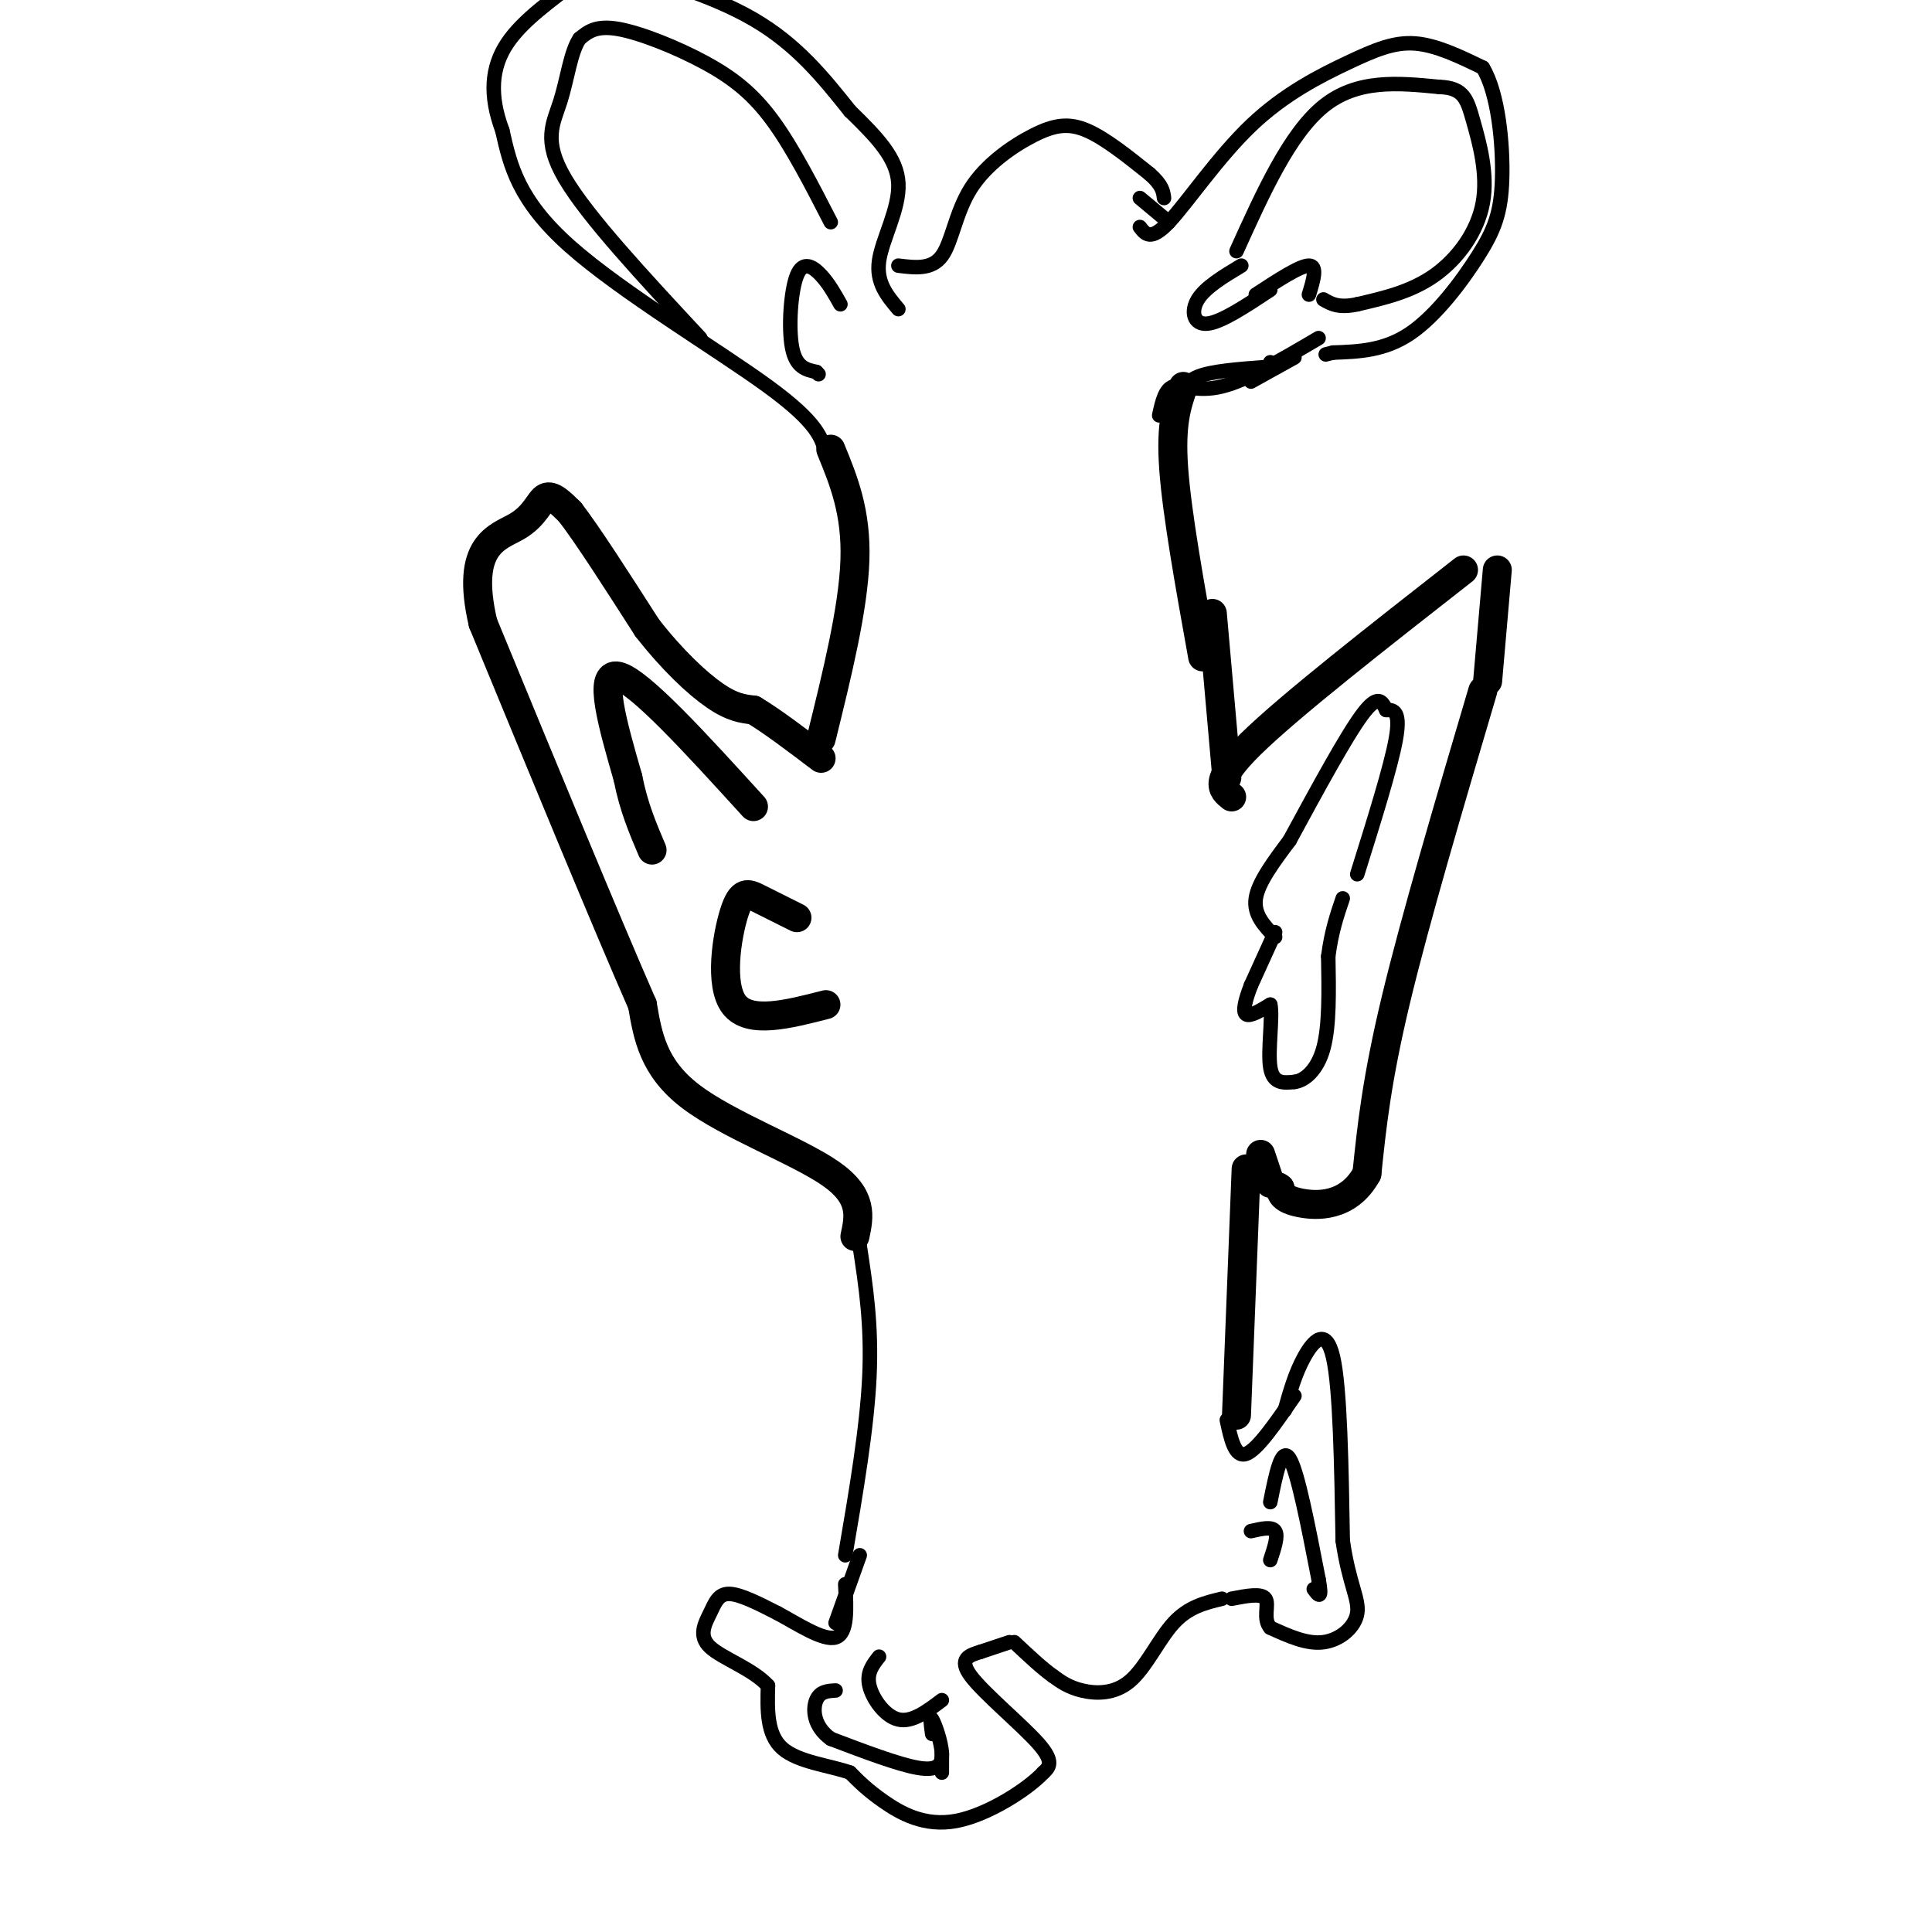 <svg viewBox='0 0 400 400' version='1.1' xmlns='http://www.w3.org/2000/svg' xmlns:xlink='http://www.w3.org/1999/xlink'><g fill='none' stroke='#000000' stroke-width='6' stroke-linecap='round' stroke-linejoin='round'><path d='M255,165c-2.000,-1.583 -4.000,-3.167 4,-11c8.000,-7.833 26.000,-21.917 44,-36'/><path d='M310,118c0.000,0.000 -2.000,23.000 -2,23'/><path d='M307,143c-7.000,23.667 -14.000,47.333 -18,64c-4.000,16.667 -5.000,26.333 -6,36'/><path d='M283,243c-3.867,7.067 -10.533,6.733 -14,6c-3.467,-0.733 -3.733,-1.867 -4,-3'/><path d='M265,246c-0.667,-0.500 -0.333,-0.250 0,0'/><path d='M263,245c0.000,0.000 -2.000,-6.000 -2,-6'/></g>
<g fill='none' stroke='#000000' stroke-width='3' stroke-linecap='round' stroke-linejoin='round'><path d='M267,174c5.833,-10.750 11.667,-21.500 15,-26c3.333,-4.500 4.167,-2.750 5,-1'/><path d='M287,147c1.578,-0.067 3.022,0.267 2,6c-1.022,5.733 -4.511,16.867 -8,28'/><path d='M267,174c-3.250,4.333 -6.500,8.667 -7,12c-0.500,3.333 1.750,5.667 4,8'/><path d='M264,193c0.000,0.000 -5.000,11.000 -5,11'/><path d='M259,204c-1.222,3.133 -1.778,5.467 -1,6c0.778,0.533 2.889,-0.733 5,-2'/><path d='M263,208c0.556,2.444 -0.556,9.556 0,13c0.556,3.444 2.778,3.222 5,3'/><path d='M268,224c2.067,-0.244 4.733,-2.356 6,-7c1.267,-4.644 1.133,-11.822 1,-19'/><path d='M275,198c0.667,-5.167 1.833,-8.583 3,-12'/></g>
<g fill='none' stroke='#000000' stroke-width='6' stroke-linecap='round' stroke-linejoin='round'><path d='M258,242c0.000,0.000 -2.000,51.000 -2,51'/><path d='M254,161c0.000,0.000 -3.000,-34.000 -3,-34'/><path d='M249,136c-2.667,-14.833 -5.333,-29.667 -6,-39c-0.667,-9.333 0.667,-13.167 2,-17'/></g>
<g fill='none' stroke='#000000' stroke-width='3' stroke-linecap='round' stroke-linejoin='round'><path d='M240,86c0.600,-2.756 1.200,-5.511 3,-6c1.800,-0.489 4.800,1.289 10,0c5.200,-1.289 12.600,-5.644 20,-10'/><path d='M236,47c1.128,1.488 2.255,2.976 6,-1c3.745,-3.976 10.107,-13.416 17,-20c6.893,-6.584 14.317,-10.311 20,-13c5.683,-2.689 9.624,-4.340 14,-4c4.376,0.340 9.188,2.670 14,5'/><path d='M307,14c3.203,5.255 4.209,15.893 4,23c-0.209,7.107 -1.633,10.683 -5,16c-3.367,5.317 -8.676,12.376 -14,16c-5.324,3.624 -10.662,3.812 -16,4'/><path d='M276,73c-2.667,0.667 -1.333,0.333 0,0'/><path d='M257,55c-3.733,2.244 -7.467,4.489 -9,7c-1.533,2.511 -0.867,5.289 2,5c2.867,-0.289 7.933,-3.644 13,-7'/><path d='M256,52c5.500,-12.167 11.000,-24.333 18,-30c7.000,-5.667 15.500,-4.833 24,-4'/><path d='M298,18c5.069,0.156 5.740,2.547 7,7c1.260,4.453 3.108,10.968 2,17c-1.108,6.032 -5.174,11.581 -10,15c-4.826,3.419 -10.413,4.710 -16,6'/><path d='M281,63c-3.833,0.833 -5.417,-0.083 -7,-1'/><path d='M271,61c0.917,-3.000 1.833,-6.000 0,-6c-1.833,0.000 -6.417,3.000 -11,6'/><path d='M245,83c0.083,-1.917 0.167,-3.833 3,-5c2.833,-1.167 8.417,-1.583 14,-2'/><path d='M262,76c2.500,-0.500 1.750,-0.750 1,-1'/><path d='M259,79c0.000,0.000 9.000,-5.000 9,-5'/><path d='M242,46c0.000,0.000 -6.000,-5.000 -6,-5'/><path d='M254,294c0.833,3.917 1.667,7.833 4,7c2.333,-0.833 6.167,-6.417 10,-12'/><path d='M266,292c1.067,-3.800 2.133,-7.600 4,-11c1.867,-3.400 4.533,-6.400 6,0c1.467,6.400 1.733,22.200 2,38'/><path d='M278,319c1.274,8.881 3.458,12.083 3,15c-0.458,2.917 -3.560,5.548 -7,6c-3.440,0.452 -7.220,-1.274 -11,-3'/><path d='M263,337c-1.622,-1.800 -0.178,-4.800 -1,-6c-0.822,-1.200 -3.911,-0.600 -7,0'/><path d='M259,317c2.167,-0.500 4.333,-1.000 5,0c0.667,1.000 -0.167,3.500 -1,6'/><path d='M263,311c1.167,-5.833 2.333,-11.667 4,-9c1.667,2.667 3.833,13.833 6,25'/><path d='M273,327c0.833,4.500 -0.083,3.250 -1,2'/><path d='M253,331c-3.470,0.833 -6.940,1.667 -10,5c-3.060,3.333 -5.708,9.167 -9,12c-3.292,2.833 -7.226,2.667 -10,2c-2.774,-0.667 -4.387,-1.833 -6,-3'/><path d='M218,347c-2.333,-1.667 -5.167,-4.333 -8,-7'/><path d='M209,340c0.000,0.000 -6.000,2.000 -6,2'/><path d='M203,342c-2.202,0.679 -4.708,1.375 -2,5c2.708,3.625 10.631,10.179 14,14c3.369,3.821 2.185,4.911 1,6'/><path d='M216,367c-3.107,3.357 -11.375,8.750 -18,10c-6.625,1.250 -11.607,-1.643 -15,-4c-3.393,-2.357 -5.196,-4.179 -7,-6'/><path d='M176,367c-4.067,-1.467 -10.733,-2.133 -14,-5c-3.267,-2.867 -3.133,-7.933 -3,-13'/><path d='M159,349c-3.150,-3.475 -9.525,-5.663 -12,-8c-2.475,-2.337 -1.051,-4.821 0,-7c1.051,-2.179 1.729,-4.051 4,-4c2.271,0.051 6.136,2.026 10,4'/><path d='M161,334c4.133,2.222 9.467,5.778 12,5c2.533,-0.778 2.267,-5.889 2,-11'/><path d='M182,343c-1.311,1.667 -2.622,3.333 -2,6c0.622,2.667 3.178,6.333 6,7c2.822,0.667 5.911,-1.667 9,-4'/><path d='M195,367c0.000,0.000 0.000,-4.000 0,-4'/><path d='M193,359c-0.268,-1.935 -0.536,-3.869 0,-3c0.536,0.869 1.875,4.542 2,7c0.125,2.458 -0.964,3.702 -5,3c-4.036,-0.702 -11.018,-3.351 -18,-6'/><path d='M172,360c-3.644,-2.622 -3.756,-6.178 -3,-8c0.756,-1.822 2.378,-1.911 4,-2'/><path d='M175,322c2.250,-13.167 4.500,-26.333 5,-37c0.500,-10.667 -0.750,-18.833 -2,-27'/><path d='M178,258c-0.333,-4.667 -0.167,-2.833 0,-1'/><path d='M178,322c0.000,0.000 -5.000,14.000 -5,14'/></g>
<g fill='none' stroke='#000000' stroke-width='6' stroke-linecap='round' stroke-linejoin='round'><path d='M177,256c0.889,-4.133 1.778,-8.267 -5,-13c-6.778,-4.733 -21.222,-10.067 -29,-16c-7.778,-5.933 -8.889,-12.467 -10,-19'/><path d='M133,208c-7.167,-16.333 -20.083,-47.667 -33,-79'/><path d='M100,129c-3.821,-16.357 3.125,-17.750 7,-20c3.875,-2.250 4.679,-5.357 6,-6c1.321,-0.643 3.161,1.179 5,3'/><path d='M118,106c3.500,4.500 9.750,14.250 16,24'/><path d='M134,130c5.244,6.711 10.356,11.489 14,14c3.644,2.511 5.822,2.756 8,3'/><path d='M156,147c3.667,2.167 8.833,6.083 14,10'/><path d='M156,167c-11.833,-13.000 -23.667,-26.000 -28,-27c-4.333,-1.000 -1.167,10.000 2,21'/><path d='M130,161c1.167,6.000 3.083,10.500 5,15'/><path d='M165,190c-2.929,-1.464 -5.857,-2.929 -8,-4c-2.143,-1.071 -3.500,-1.750 -5,3c-1.500,4.750 -3.143,14.929 0,19c3.143,4.071 11.071,2.036 19,0'/><path d='M170,153c3.333,-13.500 6.667,-27.000 7,-37c0.333,-10.000 -2.333,-16.500 -5,-23'/></g>
<g fill='none' stroke='#000000' stroke-width='3' stroke-linecap='round' stroke-linejoin='round'><path d='M171,94c-0.822,-3.222 -1.644,-6.444 -12,-14c-10.356,-7.556 -30.244,-19.444 -41,-29c-10.756,-9.556 -12.378,-16.778 -14,-24'/><path d='M104,27c-2.668,-7.137 -2.339,-12.979 1,-18c3.339,-5.021 9.689,-9.222 13,-12c3.311,-2.778 3.584,-4.132 10,-3c6.416,1.132 18.976,4.752 28,10c9.024,5.248 14.512,12.124 20,19'/><path d='M176,23c5.643,5.500 9.750,9.750 10,15c0.250,5.250 -3.357,11.500 -4,16c-0.643,4.500 1.679,7.250 4,10'/><path d='M174,63c-1.185,-2.119 -2.369,-4.238 -4,-6c-1.631,-1.762 -3.708,-3.167 -5,0c-1.292,3.167 -1.798,10.905 -1,15c0.798,4.095 2.899,4.548 5,5'/><path d='M169,77c0.833,0.833 0.417,0.417 0,0'/><path d='M172,46c-3.976,-7.738 -7.952,-15.476 -12,-21c-4.048,-5.524 -8.167,-8.833 -14,-12c-5.833,-3.167 -13.381,-6.190 -18,-7c-4.619,-0.810 -6.310,0.595 -8,2'/><path d='M120,8c-1.869,2.690 -2.542,8.417 -4,13c-1.458,4.583 -3.702,8.024 1,16c4.702,7.976 16.351,20.488 28,33'/><path d='M186,55c3.451,0.429 6.903,0.858 9,-2c2.097,-2.858 2.841,-9.003 6,-14c3.159,-4.997 8.735,-8.845 13,-11c4.265,-2.155 7.219,-2.616 11,-1c3.781,1.616 8.391,5.308 13,9'/><path d='M238,36c2.667,2.333 2.833,3.667 3,5'/></g>
</svg>